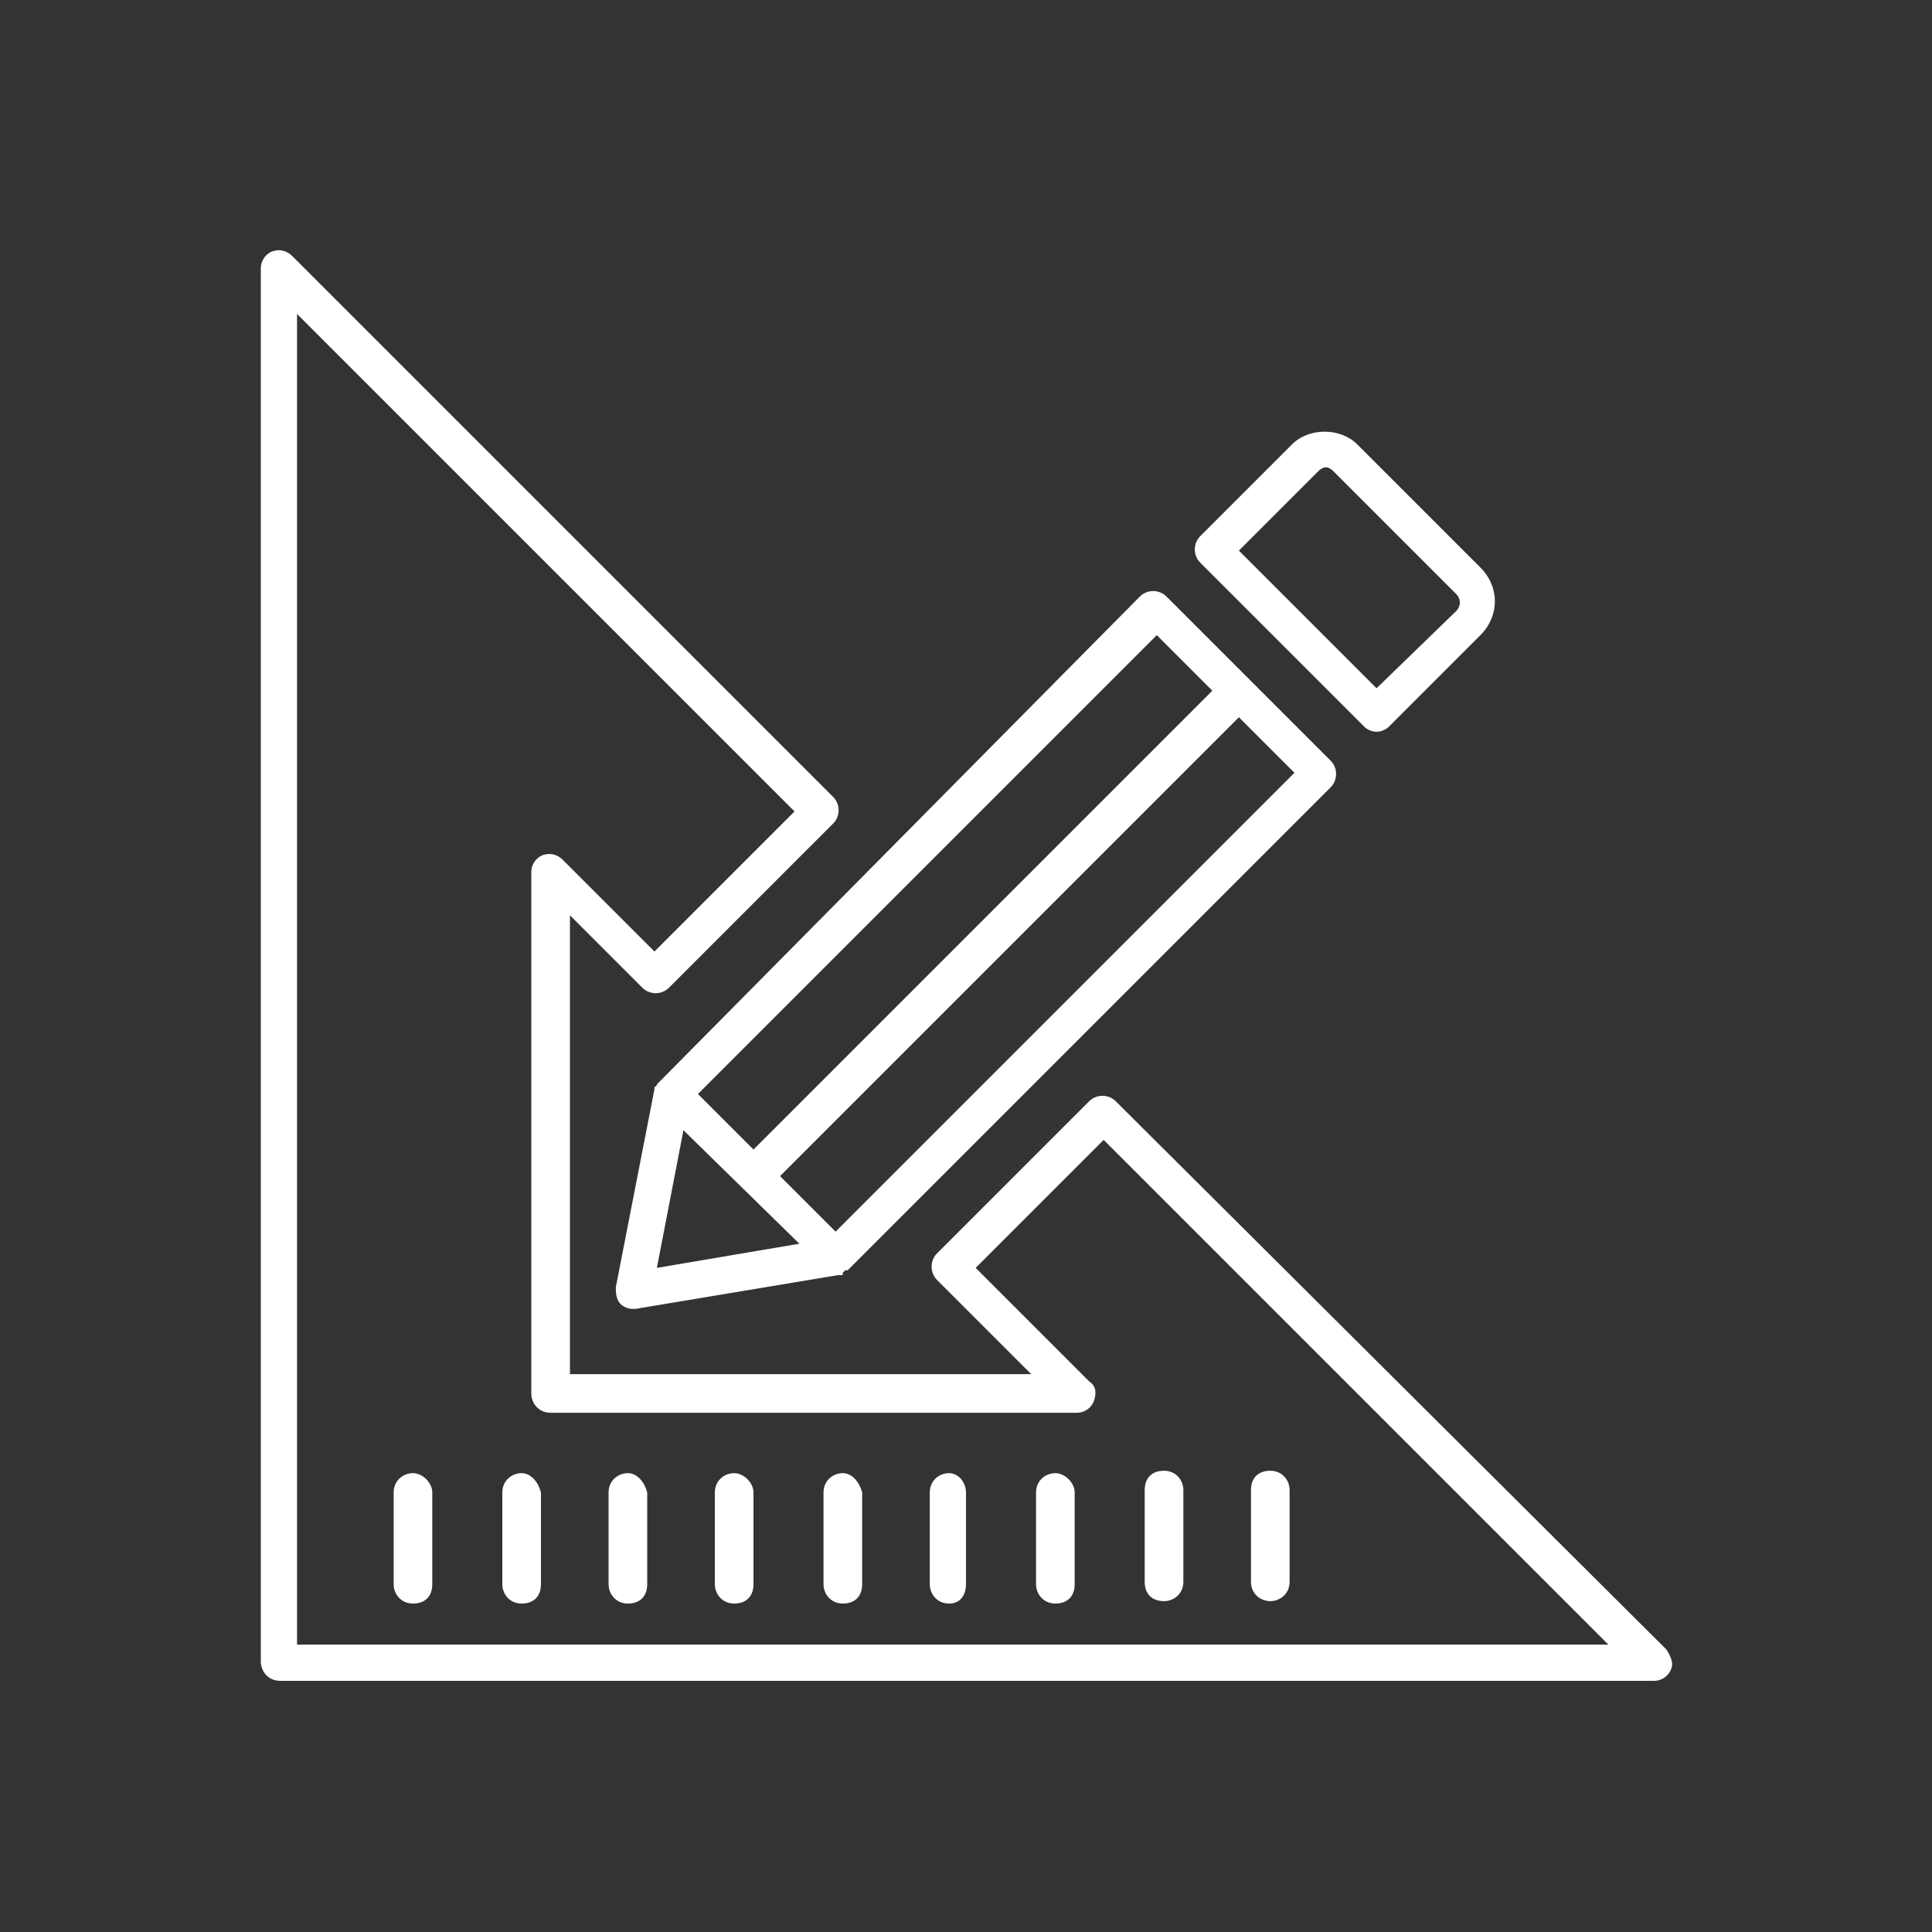 <?xml version="1.0" encoding="utf-8"?>
<!-- Generator: Adobe Illustrator 28.2.0, SVG Export Plug-In . SVG Version: 6.00 Build 0)  -->
<svg version="1.1" id="Ebene_1" xmlns="http://www.w3.org/2000/svg" xmlns:xlink="http://www.w3.org/1999/xlink" x="0px" y="0px"
	 viewBox="0 0 80 80" style="enable-background:new 0 0 80 80;" xml:space="preserve">
<rect x="0" y="0" width="80" height="80" fill="#333333" stroke="none"/>
<style type="text/css">
	.st0{fill:#FFFFFF;}
</style>
<g>
	<path class="st0" d="M27.3,44.8c0,0-0.1,0.1-0.1,0.1c0,0,0,0.1-0.1,0.1c0,0,0,0,0,0.1l-1.6,8.2c0,0.2,0,0.5,0.2,0.7
		c0.1,0.1,0.3,0.2,0.5,0.2c0,0,0.1,0,0.1,0l8.4-1.4c0,0,0,0,0.1,0c0.1,0,0.1,0,0.1-0.1c0,0,0.1-0.1,0.1-0.1c0,0,0,0,0.1,0l20-20
		c0.3-0.3,0.3-0.8,0-1.1l-6.8-6.8c-0.3-0.3-0.8-0.3-1.1,0L27.3,44.8C27.3,44.8,27.3,44.8,27.3,44.8z M53.6,32l-19,19l-2.3-2.3l19-19
		L53.6,32z M47.9,26.3l2.3,2.3l-19,19l-2.3-2.3L47.9,26.3z M33.1,51.5l-5.9,1l1.1-5.7L33.1,51.5z"/>
	<path class="st0" d="M69,68.3L46.2,45.6c-0.3-0.3-0.8-0.3-1.1,0l-6.3,6.3c-0.3,0.3-0.3,0.8,0,1.1l3.9,3.9H23.6v-19l3,3
		c0.3,0.3,0.8,0.3,1.1,0l6.8-6.8c0.3-0.3,0.3-0.8,0-1.1L12.1,10.6c-0.2-0.2-0.5-0.3-0.8-0.2c-0.3,0.1-0.5,0.4-0.5,0.7l0,1.7v56
		c0,0.4,0.3,0.8,0.8,0.8h56.9c0.3,0,0.6-0.2,0.7-0.5C69.3,68.9,69.2,68.6,69,68.3z M12.3,68.1V13l20.6,20.6l-5.8,5.8l-3.8-3.8
		c-0.2-0.2-0.5-0.3-0.8-0.2c-0.3,0.1-0.5,0.4-0.5,0.7v21.6c0,0.4,0.3,0.8,0.8,0.8h21.8c0.3,0,0.6-0.2,0.7-0.5
		c0.1-0.3,0.1-0.6-0.2-0.8l-4.7-4.7l5.3-5.3l20.9,20.9H12.3z"/>
	<path class="st0" d="M17.1,61c-0.4,0-0.8,0.3-0.8,0.8v3.8c0,0.4,0.3,0.8,0.8,0.8s0.8-0.3,0.8-0.8v-3.8C17.9,61.4,17.5,61,17.1,61z"
		/>
	<path class="st0" d="M21.6,61c-0.4,0-0.8,0.3-0.8,0.8v3.8c0,0.4,0.3,0.8,0.8,0.8s0.8-0.3,0.8-0.8v-3.8C22.3,61.4,22,61,21.6,61z"/>
	<path class="st0" d="M26,61c-0.4,0-0.8,0.3-0.8,0.8v3.8c0,0.4,0.3,0.8,0.8,0.8s0.8-0.3,0.8-0.8v-3.8C26.7,61.4,26.4,61,26,61z"/>
	<path class="st0" d="M30.4,61c-0.4,0-0.8,0.3-0.8,0.8v3.8c0,0.4,0.3,0.8,0.8,0.8s0.8-0.3,0.8-0.8v-3.8C31.2,61.4,30.8,61,30.4,61z"
		/>
	<path class="st0" d="M34.9,61c-0.4,0-0.8,0.3-0.8,0.8v3.8c0,0.4,0.3,0.8,0.8,0.8s0.8-0.3,0.8-0.8v-3.8C35.6,61.4,35.3,61,34.9,61z"
		/>
	<path class="st0" d="M39.3,61c-0.4,0-0.8,0.3-0.8,0.8v3.8c0,0.4,0.3,0.8,0.8,0.8S40,66,40,65.6v-3.8C40,61.4,39.7,61,39.3,61z"/>
	<path class="st0" d="M43.7,61c-0.4,0-0.8,0.3-0.8,0.8v3.8c0,0.4,0.3,0.8,0.8,0.8s0.8-0.3,0.8-0.8v-3.8C44.5,61.4,44.1,61,43.7,61z"
		/>
	<path class="st0" d="M48.2,66.3c0.4,0,0.8-0.3,0.8-0.8v-3.8c0-0.4-0.3-0.8-0.8-0.8s-0.8,0.3-0.8,0.8v3.8
		C47.4,66,47.7,66.3,48.2,66.3z"/>
	<path class="st0" d="M52.6,66.3c0.4,0,0.8-0.3,0.8-0.8v-3.8c0-0.4-0.3-0.8-0.8-0.8s-0.8,0.3-0.8,0.8v3.8
		C51.8,66,52.2,66.3,52.6,66.3z"/>
	<path class="st0" d="M56.5,30.1c0.1,0.1,0.3,0.2,0.5,0.2s0.4-0.1,0.5-0.2l3.8-3.8c0.8-0.8,0.8-2,0-2.8l-5.1-5.1
		c-0.7-0.7-2-0.7-2.7,0l-3.8,3.8c-0.3,0.3-0.3,0.8,0,1.1L56.5,30.1z M54.6,19.5c0.2-0.2,0.4-0.2,0.6,0l5.1,5.1
		c0.2,0.2,0.2,0.5,0,0.7L57,28.5l-5.7-5.7L54.6,19.5z"/>
</g>
</svg>
